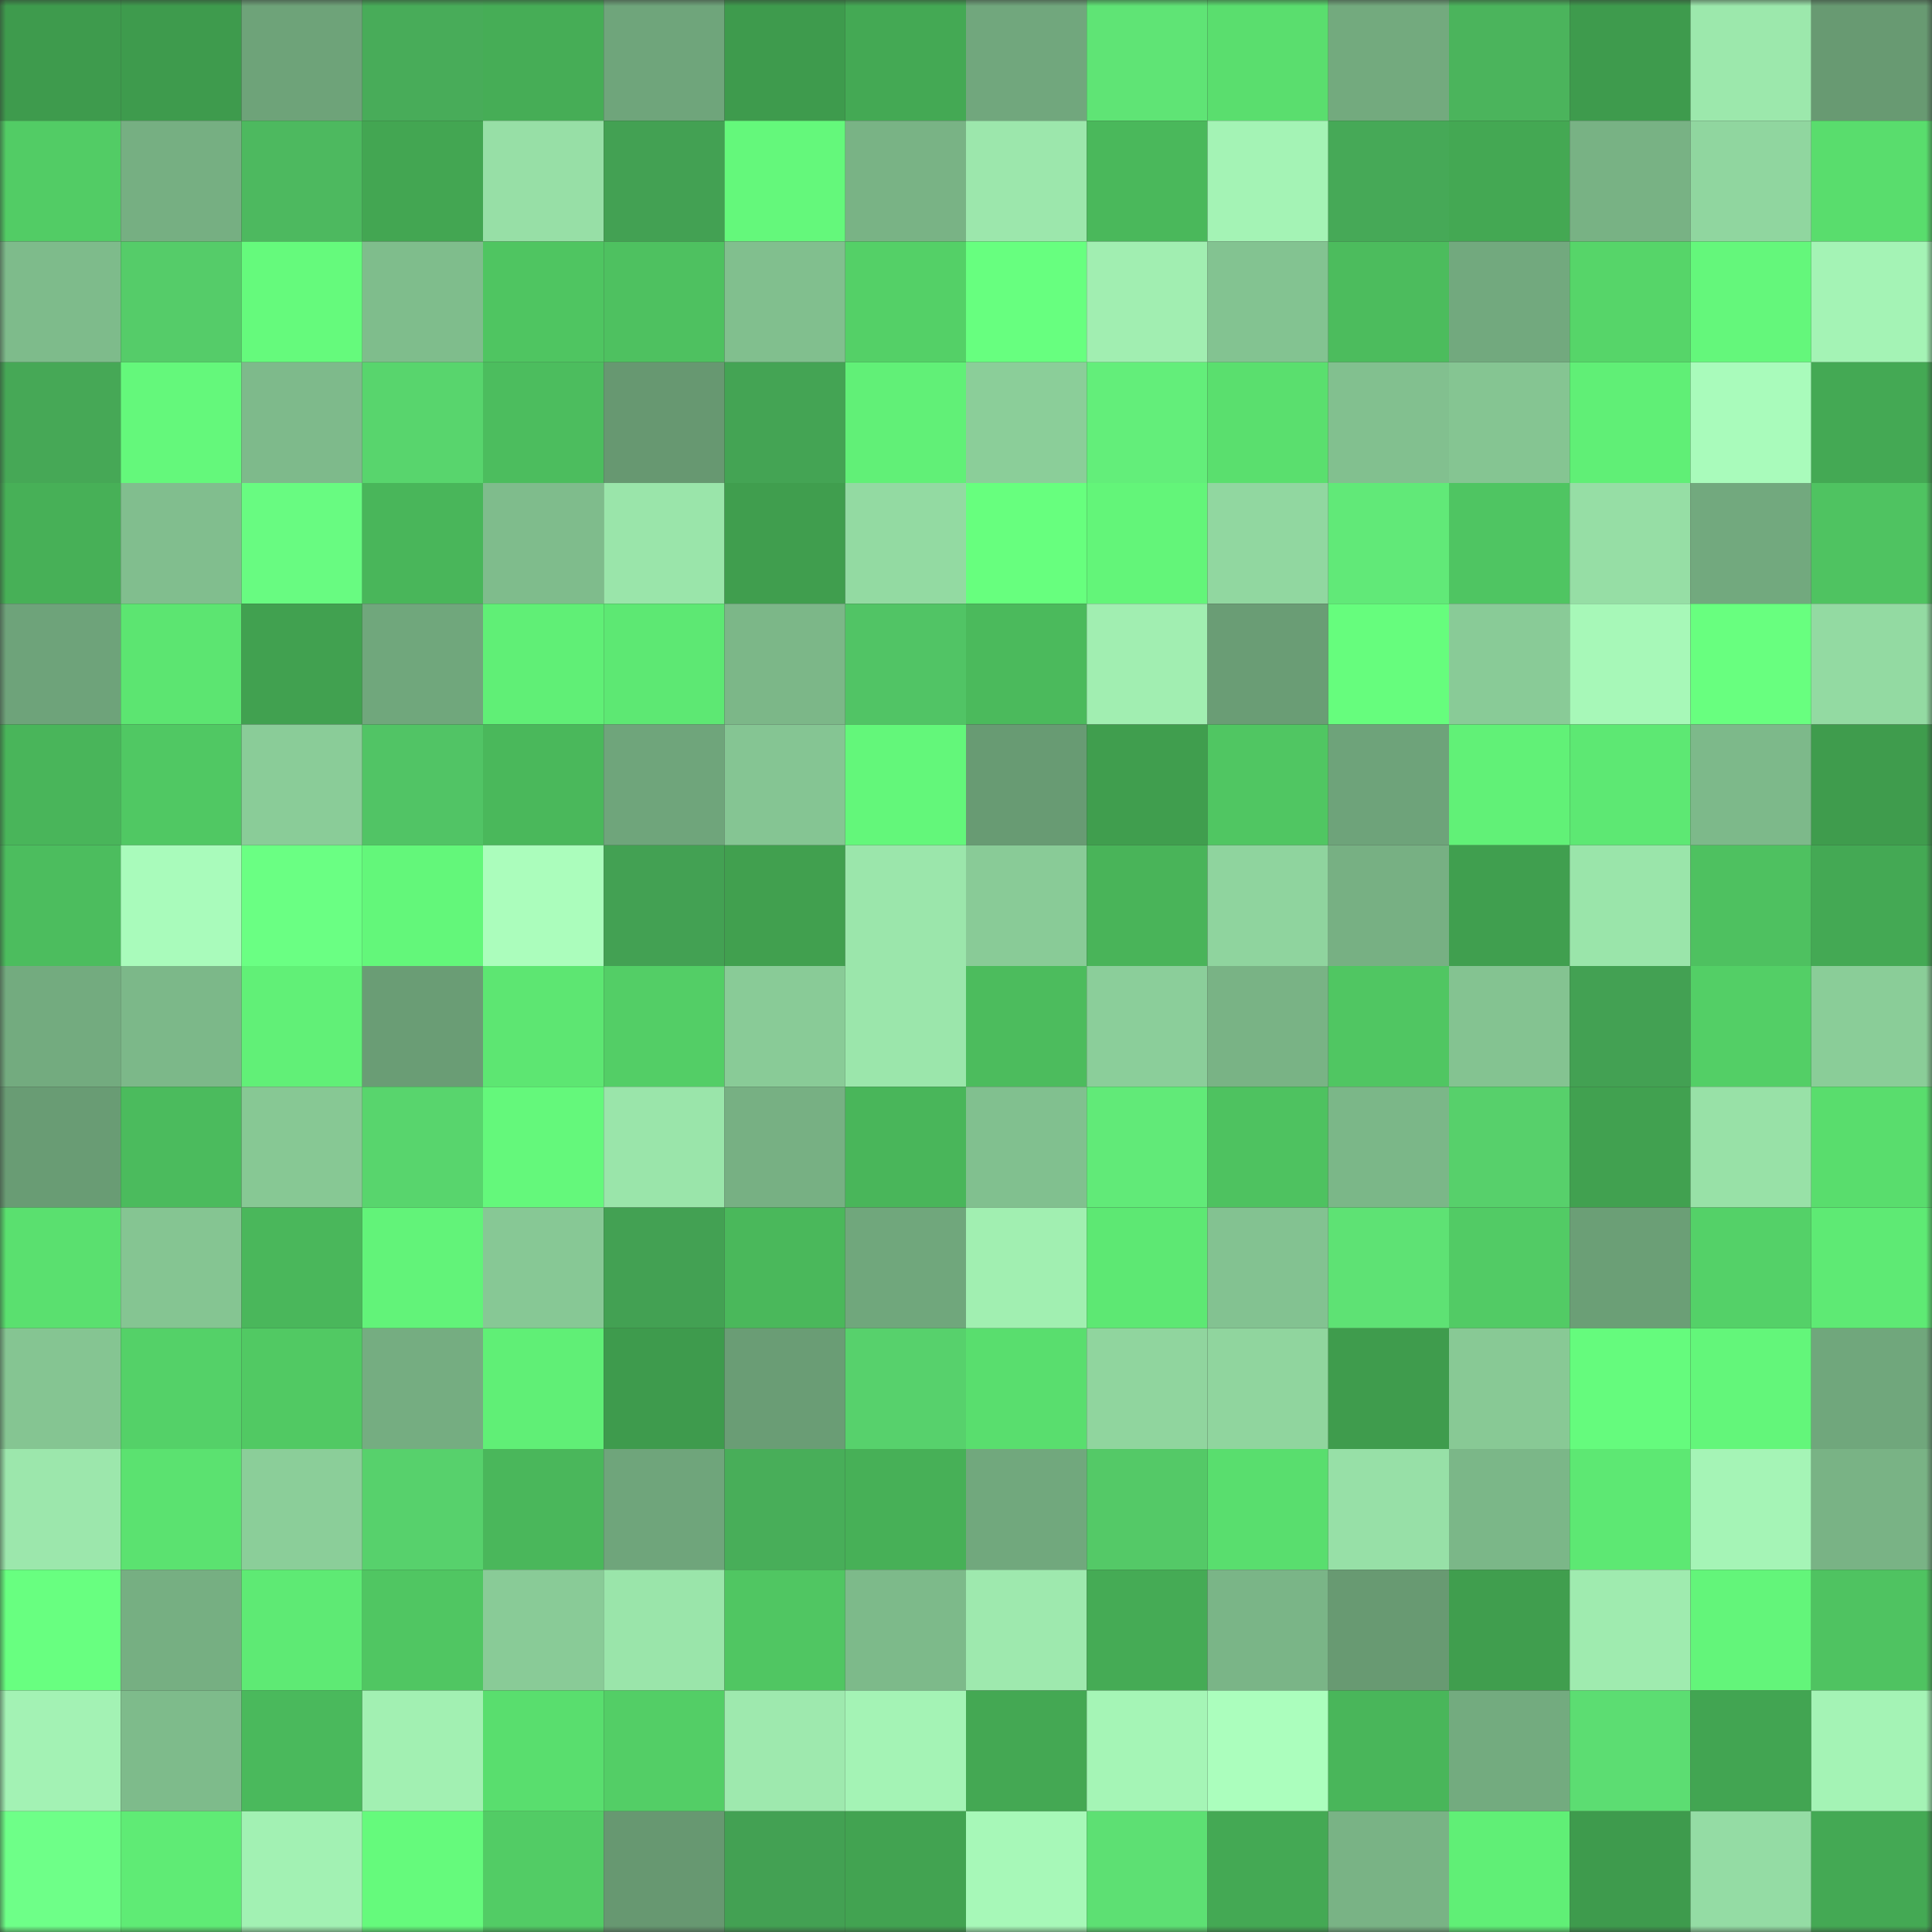 <svg viewBox="0 0 160 160" fill="none" role="img" xmlns="http://www.w3.org/2000/svg" width="240" height="240" name="lens%2Carefpoor.lens"><rect x="0" y="0" width="160" height="160" fill="#333333" stroke="none"/><mask id="444226538" mask-type="alpha" maskUnits="userSpaceOnUse" x="0" y="0" width="160" height="160"><rect width="160" height="160" fill="#FFFFFF"></rect></mask><g mask="url(#444226538)"><rect x="0" y="0" width="10" height="10" fill="#3e9b4d"></rect><rect x="10" y="0" width="10" height="10" fill="#3e9b4d"></rect><rect x="20" y="0" width="10" height="10" fill="#6ea379"></rect><rect x="30" y="0" width="10" height="10" fill="#48ac59"></rect><rect x="40" y="0" width="10" height="10" fill="#46ad56"></rect><rect x="50" y="0" width="10" height="10" fill="#6fa57b"></rect><rect x="60" y="0" width="10" height="10" fill="#3e9b4d"></rect><rect x="70" y="0" width="10" height="10" fill="#44a954"></rect><rect x="80" y="0" width="10" height="10" fill="#71a77d"></rect><rect x="90" y="0" width="10" height="10" fill="#5fe475"></rect><rect x="100" y="0" width="10" height="10" fill="#5ade6e"></rect><rect x="110" y="0" width="10" height="10" fill="#73aa7e"></rect><rect x="120" y="0" width="10" height="10" fill="#4bb45c"></rect><rect x="130" y="0" width="10" height="10" fill="#3e9b4d"></rect><rect x="140" y="0" width="10" height="10" fill="#9ce8ac"></rect><rect x="150" y="0" width="10" height="10" fill="#689a72"></rect><rect x="0" y="10" width="10" height="10" fill="#52cc65"></rect><rect x="10" y="10" width="10" height="10" fill="#76af82"></rect><rect x="20" y="10" width="10" height="10" fill="#4db95f"></rect><rect x="30" y="10" width="10" height="10" fill="#43a652"></rect><rect x="40" y="10" width="10" height="10" fill="#97dfa6"></rect><rect x="50" y="10" width="10" height="10" fill="#43a153"></rect><rect x="60" y="10" width="10" height="10" fill="#64f87b"></rect><rect x="70" y="10" width="10" height="10" fill="#79b385"></rect><rect x="80" y="10" width="10" height="10" fill="#9ce7ac"></rect><rect x="90" y="10" width="10" height="10" fill="#4ab85b"></rect><rect x="100" y="10" width="10" height="10" fill="#a4f3b5"></rect><rect x="110" y="10" width="10" height="10" fill="#46a957"></rect><rect x="120" y="10" width="10" height="10" fill="#44a853"></rect><rect x="130" y="10" width="10" height="10" fill="#78b284"></rect><rect x="140" y="10" width="10" height="10" fill="#90d69f"></rect><rect x="150" y="10" width="10" height="10" fill="#59dd6d"></rect><rect x="0" y="20" width="10" height="10" fill="#7ebb8b"></rect><rect x="10" y="20" width="10" height="10" fill="#55cc69"></rect><rect x="20" y="20" width="10" height="10" fill="#65fa7c"></rect><rect x="30" y="20" width="10" height="10" fill="#7fbd8c"></rect><rect x="40" y="20" width="10" height="10" fill="#4fc561"></rect><rect x="50" y="20" width="10" height="10" fill="#4ec160"></rect><rect x="60" y="20" width="10" height="10" fill="#81bf8e"></rect><rect x="70" y="20" width="10" height="10" fill="#54d067"></rect><rect x="80" y="20" width="10" height="10" fill="#67ff7f"></rect><rect x="90" y="20" width="10" height="10" fill="#a1eeb1"></rect><rect x="100" y="20" width="10" height="10" fill="#83c391"></rect><rect x="110" y="20" width="10" height="10" fill="#4cbc5d"></rect><rect x="120" y="20" width="10" height="10" fill="#72a97e"></rect><rect x="130" y="20" width="10" height="10" fill="#56d569"></rect><rect x="140" y="20" width="10" height="10" fill="#64f77b"></rect><rect x="150" y="20" width="10" height="10" fill="#a4f3b5"></rect><rect x="0" y="30" width="10" height="10" fill="#46a856"></rect><rect x="10" y="30" width="10" height="10" fill="#64f87b"></rect><rect x="20" y="30" width="10" height="10" fill="#7eba8b"></rect><rect x="30" y="30" width="10" height="10" fill="#58d56d"></rect><rect x="40" y="30" width="10" height="10" fill="#4cbd5e"></rect><rect x="50" y="30" width="10" height="10" fill="#679871"></rect><rect x="60" y="30" width="10" height="10" fill="#44a454"></rect><rect x="70" y="30" width="10" height="10" fill="#61f077"></rect><rect x="80" y="30" width="10" height="10" fill="#8bce99"></rect><rect x="90" y="30" width="10" height="10" fill="#63ee7a"></rect><rect x="100" y="30" width="10" height="10" fill="#5adf6e"></rect><rect x="110" y="30" width="10" height="10" fill="#82c08f"></rect><rect x="120" y="30" width="10" height="10" fill="#85c592"></rect><rect x="130" y="30" width="10" height="10" fill="#60ef76"></rect><rect x="140" y="30" width="10" height="10" fill="#a9fbbb"></rect><rect x="150" y="30" width="10" height="10" fill="#44a954"></rect><rect x="0" y="40" width="10" height="10" fill="#47b057"></rect><rect x="10" y="40" width="10" height="10" fill="#81be8e"></rect><rect x="20" y="40" width="10" height="10" fill="#68fb81"></rect><rect x="30" y="40" width="10" height="10" fill="#49b65a"></rect><rect x="40" y="40" width="10" height="10" fill="#7fbc8c"></rect><rect x="50" y="40" width="10" height="10" fill="#9ae5aa"></rect><rect x="60" y="40" width="10" height="10" fill="#409e4e"></rect><rect x="70" y="40" width="10" height="10" fill="#93daa2"></rect><rect x="80" y="40" width="10" height="10" fill="#67ff7e"></rect><rect x="90" y="40" width="10" height="10" fill="#63f579"></rect><rect x="100" y="40" width="10" height="10" fill="#91d7a0"></rect><rect x="110" y="40" width="10" height="10" fill="#61e978"></rect><rect x="120" y="40" width="10" height="10" fill="#4fc562"></rect><rect x="130" y="40" width="10" height="10" fill="#96dea5"></rect><rect x="140" y="40" width="10" height="10" fill="#72a97e"></rect><rect x="150" y="40" width="10" height="10" fill="#4fc361"></rect><rect x="0" y="50" width="10" height="10" fill="#6ea37a"></rect><rect x="10" y="50" width="10" height="10" fill="#5ce571"></rect><rect x="20" y="50" width="10" height="10" fill="#41a150"></rect><rect x="30" y="50" width="10" height="10" fill="#70a77c"></rect><rect x="40" y="50" width="10" height="10" fill="#60ef76"></rect><rect x="50" y="50" width="10" height="10" fill="#5de873"></rect><rect x="60" y="50" width="10" height="10" fill="#7cb788"></rect><rect x="70" y="50" width="10" height="10" fill="#51c465"></rect><rect x="80" y="50" width="10" height="10" fill="#4bba5c"></rect><rect x="90" y="50" width="10" height="10" fill="#a1eeb1"></rect><rect x="100" y="50" width="10" height="10" fill="#6a9d75"></rect><rect x="110" y="50" width="10" height="10" fill="#66fd7d"></rect><rect x="120" y="50" width="10" height="10" fill="#89cb97"></rect><rect x="130" y="50" width="10" height="10" fill="#a7f8b8"></rect><rect x="140" y="50" width="10" height="10" fill="#68ff7f"></rect><rect x="150" y="50" width="10" height="10" fill="#93daa2"></rect><rect x="0" y="60" width="10" height="10" fill="#49b55a"></rect><rect x="10" y="60" width="10" height="10" fill="#50c863"></rect><rect x="20" y="60" width="10" height="10" fill="#8acc98"></rect><rect x="30" y="60" width="10" height="10" fill="#51c465"></rect><rect x="40" y="60" width="10" height="10" fill="#4ab85b"></rect><rect x="50" y="60" width="10" height="10" fill="#6fa57b"></rect><rect x="60" y="60" width="10" height="10" fill="#85c593"></rect><rect x="70" y="60" width="10" height="10" fill="#63f77a"></rect><rect x="80" y="60" width="10" height="10" fill="#689b73"></rect><rect x="90" y="60" width="10" height="10" fill="#409e4e"></rect><rect x="100" y="60" width="10" height="10" fill="#50c662"></rect><rect x="110" y="60" width="10" height="10" fill="#6ea37a"></rect><rect x="120" y="60" width="10" height="10" fill="#61f177"></rect><rect x="130" y="60" width="10" height="10" fill="#5de873"></rect><rect x="140" y="60" width="10" height="10" fill="#7db98a"></rect><rect x="150" y="60" width="10" height="10" fill="#3f9c4d"></rect><rect x="0" y="70" width="10" height="10" fill="#4cbd5e"></rect><rect x="10" y="70" width="10" height="10" fill="#a9fbbb"></rect><rect x="20" y="70" width="10" height="10" fill="#6aff83"></rect><rect x="30" y="70" width="10" height="10" fill="#63f77a"></rect><rect x="40" y="70" width="10" height="10" fill="#abfdbc"></rect><rect x="50" y="70" width="10" height="10" fill="#43a153"></rect><rect x="60" y="70" width="10" height="10" fill="#41a04f"></rect><rect x="70" y="70" width="10" height="10" fill="#9be6ab"></rect><rect x="80" y="70" width="10" height="10" fill="#89cb97"></rect><rect x="90" y="70" width="10" height="10" fill="#49b459"></rect><rect x="100" y="70" width="10" height="10" fill="#8fd49e"></rect><rect x="110" y="70" width="10" height="10" fill="#77b083"></rect><rect x="120" y="70" width="10" height="10" fill="#409f4f"></rect><rect x="130" y="70" width="10" height="10" fill="#9ae5aa"></rect><rect x="140" y="70" width="10" height="10" fill="#4ec160"></rect><rect x="150" y="70" width="10" height="10" fill="#44a954"></rect><rect x="0" y="80" width="10" height="10" fill="#73ab7f"></rect><rect x="10" y="80" width="10" height="10" fill="#7cb889"></rect><rect x="20" y="80" width="10" height="10" fill="#61f077"></rect><rect x="30" y="80" width="10" height="10" fill="#6a9d75"></rect><rect x="40" y="80" width="10" height="10" fill="#5de672"></rect><rect x="50" y="80" width="10" height="10" fill="#53ce66"></rect><rect x="60" y="80" width="10" height="10" fill="#89cb97"></rect><rect x="70" y="80" width="10" height="10" fill="#9be6ab"></rect><rect x="80" y="80" width="10" height="10" fill="#4cbc5d"></rect><rect x="90" y="80" width="10" height="10" fill="#8bce9a"></rect><rect x="100" y="80" width="10" height="10" fill="#79b385"></rect><rect x="110" y="80" width="10" height="10" fill="#50c662"></rect><rect x="120" y="80" width="10" height="10" fill="#84c391"></rect><rect x="130" y="80" width="10" height="10" fill="#43a153"></rect><rect x="140" y="80" width="10" height="10" fill="#53cf66"></rect><rect x="150" y="80" width="10" height="10" fill="#8acd98"></rect><rect x="0" y="90" width="10" height="10" fill="#699c74"></rect><rect x="10" y="90" width="10" height="10" fill="#4bbb5d"></rect><rect x="20" y="90" width="10" height="10" fill="#87c894"></rect><rect x="30" y="90" width="10" height="10" fill="#58d56d"></rect><rect x="40" y="90" width="10" height="10" fill="#64f87b"></rect><rect x="50" y="90" width="10" height="10" fill="#9ae5aa"></rect><rect x="60" y="90" width="10" height="10" fill="#77b083"></rect><rect x="70" y="90" width="10" height="10" fill="#49b65a"></rect><rect x="80" y="90" width="10" height="10" fill="#81c08f"></rect><rect x="90" y="90" width="10" height="10" fill="#61ea78"></rect><rect x="100" y="90" width="10" height="10" fill="#4ec260"></rect><rect x="110" y="90" width="10" height="10" fill="#7bb788"></rect><rect x="120" y="90" width="10" height="10" fill="#57d06b"></rect><rect x="130" y="90" width="10" height="10" fill="#41a150"></rect><rect x="140" y="90" width="10" height="10" fill="#98e1a7"></rect><rect x="150" y="90" width="10" height="10" fill="#59dd6d"></rect><rect x="0" y="100" width="10" height="10" fill="#5ae06f"></rect><rect x="10" y="100" width="10" height="10" fill="#85c592"></rect><rect x="20" y="100" width="10" height="10" fill="#4ab75b"></rect><rect x="30" y="100" width="10" height="10" fill="#62f379"></rect><rect x="40" y="100" width="10" height="10" fill="#87c895"></rect><rect x="50" y="100" width="10" height="10" fill="#43a153"></rect><rect x="60" y="100" width="10" height="10" fill="#4ab85b"></rect><rect x="70" y="100" width="10" height="10" fill="#70a77c"></rect><rect x="80" y="100" width="10" height="10" fill="#a1efb1"></rect><rect x="90" y="100" width="10" height="10" fill="#5de873"></rect><rect x="100" y="100" width="10" height="10" fill="#83c291"></rect><rect x="110" y="100" width="10" height="10" fill="#5ee274"></rect><rect x="120" y="100" width="10" height="10" fill="#52cb65"></rect><rect x="130" y="100" width="10" height="10" fill="#6b9f76"></rect><rect x="140" y="100" width="10" height="10" fill="#54d168"></rect><rect x="150" y="100" width="10" height="10" fill="#5eea74"></rect><rect x="0" y="110" width="10" height="10" fill="#85c592"></rect><rect x="10" y="110" width="10" height="10" fill="#54d168"></rect><rect x="20" y="110" width="10" height="10" fill="#51c963"></rect><rect x="30" y="110" width="10" height="10" fill="#75ad81"></rect><rect x="40" y="110" width="10" height="10" fill="#60ef76"></rect><rect x="50" y="110" width="10" height="10" fill="#3e9b4d"></rect><rect x="60" y="110" width="10" height="10" fill="#6a9d75"></rect><rect x="70" y="110" width="10" height="10" fill="#57d16c"></rect><rect x="80" y="110" width="10" height="10" fill="#59de6e"></rect><rect x="90" y="110" width="10" height="10" fill="#90d59e"></rect><rect x="100" y="110" width="10" height="10" fill="#90d59e"></rect><rect x="110" y="110" width="10" height="10" fill="#3f9c4d"></rect><rect x="120" y="110" width="10" height="10" fill="#88c995"></rect><rect x="130" y="110" width="10" height="10" fill="#65fb7d"></rect><rect x="140" y="110" width="10" height="10" fill="#63f67a"></rect><rect x="150" y="110" width="10" height="10" fill="#70a77c"></rect><rect x="0" y="120" width="10" height="10" fill="#9ce7ac"></rect><rect x="10" y="120" width="10" height="10" fill="#5be270"></rect><rect x="20" y="120" width="10" height="10" fill="#8bce99"></rect><rect x="30" y="120" width="10" height="10" fill="#57d16c"></rect><rect x="40" y="120" width="10" height="10" fill="#4ab75b"></rect><rect x="50" y="120" width="10" height="10" fill="#6fa57b"></rect><rect x="60" y="120" width="10" height="10" fill="#48ae59"></rect><rect x="70" y="120" width="10" height="10" fill="#47b057"></rect><rect x="80" y="120" width="10" height="10" fill="#71a87d"></rect><rect x="90" y="120" width="10" height="10" fill="#54c967"></rect><rect x="100" y="120" width="10" height="10" fill="#59de6e"></rect><rect x="110" y="120" width="10" height="10" fill="#97e0a7"></rect><rect x="120" y="120" width="10" height="10" fill="#7bb788"></rect><rect x="130" y="120" width="10" height="10" fill="#5de873"></rect><rect x="140" y="120" width="10" height="10" fill="#a5f4b6"></rect><rect x="150" y="120" width="10" height="10" fill="#79b385"></rect><rect x="0" y="130" width="10" height="10" fill="#68ff80"></rect><rect x="10" y="130" width="10" height="10" fill="#76af82"></rect><rect x="20" y="130" width="10" height="10" fill="#5eea74"></rect><rect x="30" y="130" width="10" height="10" fill="#50c662"></rect><rect x="40" y="130" width="10" height="10" fill="#89cb97"></rect><rect x="50" y="130" width="10" height="10" fill="#9ae5aa"></rect><rect x="60" y="130" width="10" height="10" fill="#50c662"></rect><rect x="70" y="130" width="10" height="10" fill="#7dba8a"></rect><rect x="80" y="130" width="10" height="10" fill="#9ee9ae"></rect><rect x="90" y="130" width="10" height="10" fill="#45ab55"></rect><rect x="100" y="130" width="10" height="10" fill="#7ab587"></rect><rect x="110" y="130" width="10" height="10" fill="#689a72"></rect><rect x="120" y="130" width="10" height="10" fill="#409e4e"></rect><rect x="130" y="130" width="10" height="10" fill="#9febaf"></rect><rect x="140" y="130" width="10" height="10" fill="#63f57a"></rect><rect x="150" y="130" width="10" height="10" fill="#4fc361"></rect><rect x="0" y="140" width="10" height="10" fill="#a3f2b4"></rect><rect x="10" y="140" width="10" height="10" fill="#7ebb8b"></rect><rect x="20" y="140" width="10" height="10" fill="#4ab95c"></rect><rect x="30" y="140" width="10" height="10" fill="#a2f0b2"></rect><rect x="40" y="140" width="10" height="10" fill="#59de6e"></rect><rect x="50" y="140" width="10" height="10" fill="#53ce66"></rect><rect x="60" y="140" width="10" height="10" fill="#9ee9ae"></rect><rect x="70" y="140" width="10" height="10" fill="#a4f3b5"></rect><rect x="80" y="140" width="10" height="10" fill="#44a853"></rect><rect x="90" y="140" width="10" height="10" fill="#a5f5b6"></rect><rect x="100" y="140" width="10" height="10" fill="#abfebd"></rect><rect x="110" y="140" width="10" height="10" fill="#49b65a"></rect><rect x="120" y="140" width="10" height="10" fill="#73ab7f"></rect><rect x="130" y="140" width="10" height="10" fill="#5cdd72"></rect><rect x="140" y="140" width="10" height="10" fill="#42a552"></rect><rect x="150" y="140" width="10" height="10" fill="#a4f3b5"></rect><rect x="0" y="150" width="10" height="10" fill="#6eff88"></rect><rect x="10" y="150" width="10" height="10" fill="#5feb75"></rect><rect x="20" y="150" width="10" height="10" fill="#a2f1b3"></rect><rect x="30" y="150" width="10" height="10" fill="#65fa7c"></rect><rect x="40" y="150" width="10" height="10" fill="#52cc65"></rect><rect x="50" y="150" width="10" height="10" fill="#679871"></rect><rect x="60" y="150" width="10" height="10" fill="#43a153"></rect><rect x="70" y="150" width="10" height="10" fill="#42a351"></rect><rect x="80" y="150" width="10" height="10" fill="#a7f8b8"></rect><rect x="90" y="150" width="10" height="10" fill="#5de073"></rect><rect x="100" y="150" width="10" height="10" fill="#44a954"></rect><rect x="110" y="150" width="10" height="10" fill="#79b385"></rect><rect x="120" y="150" width="10" height="10" fill="#60ef76"></rect><rect x="130" y="150" width="10" height="10" fill="#3e9b4d"></rect><rect x="140" y="150" width="10" height="10" fill="#94dca4"></rect><rect x="150" y="150" width="10" height="10" fill="#44a954"></rect></g></svg>